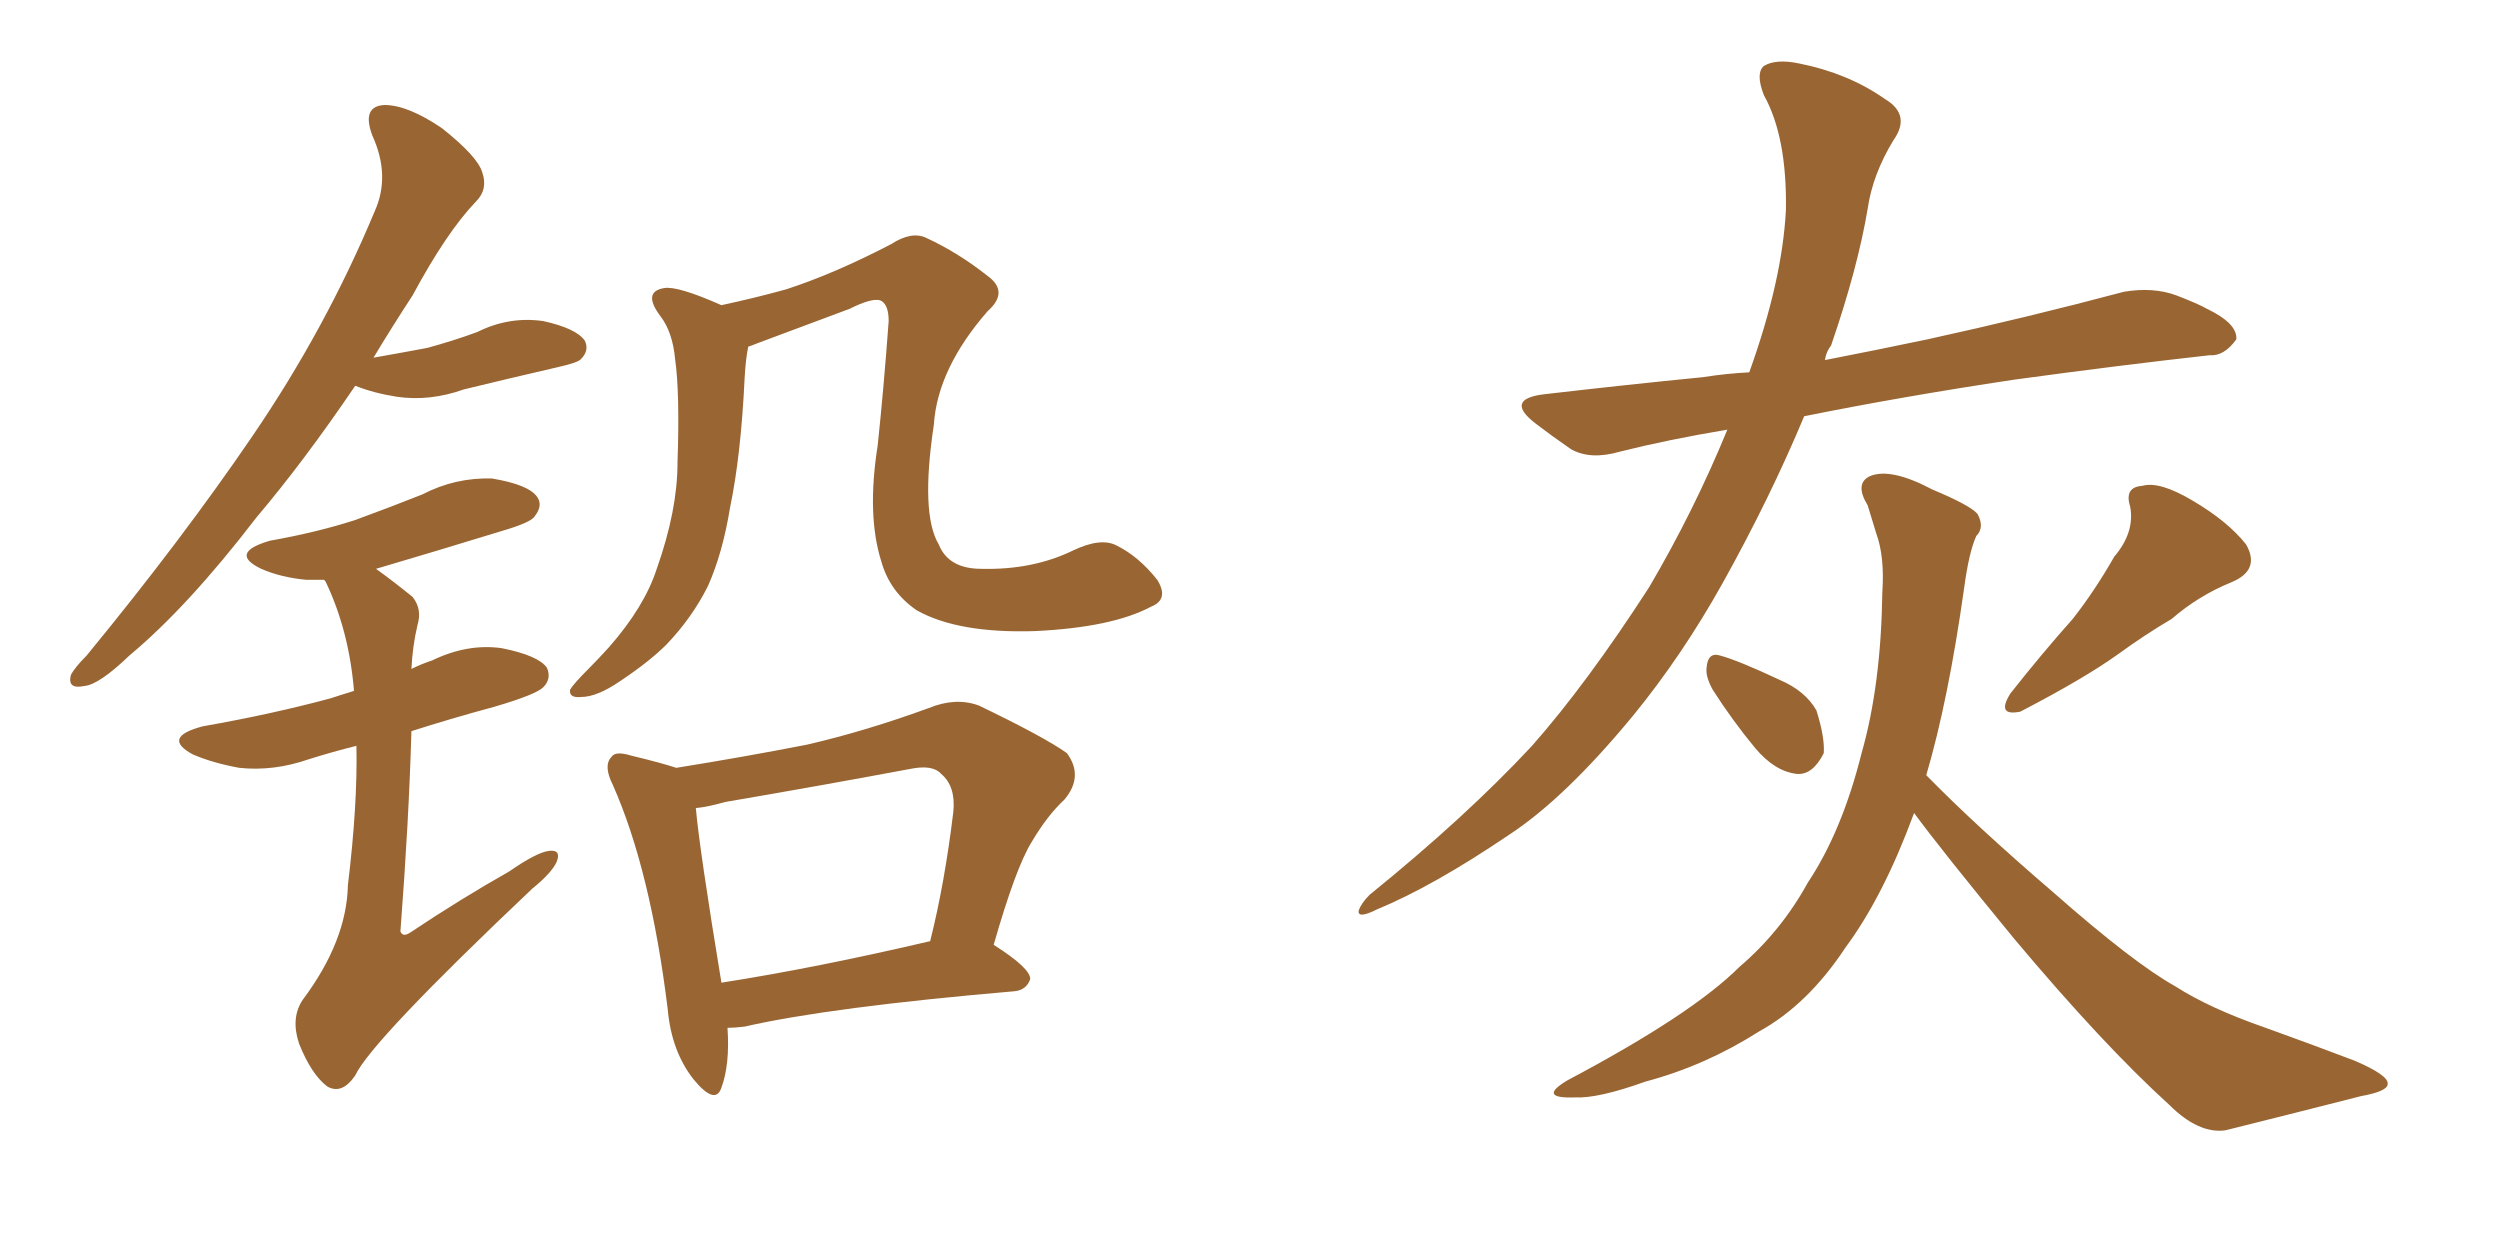 <svg xmlns="http://www.w3.org/2000/svg" xmlns:xlink="http://www.w3.org/1999/xlink" width="300" height="150"><path fill="#996633" padding="10" d="M138.13 72.80L138.13 72.80Q133.45 75.29 124.22 75.73L124.22 75.73Q114.99 76.03 110.01 73.24L110.01 73.24Q106.79 71.04 105.76 67.38L105.76 67.38Q104.00 61.82 105.32 53.47L105.32 53.47Q106.05 46.58 106.64 38.53L106.64 38.53Q106.64 36.47 105.62 36.04L105.62 36.04Q104.59 35.74 101.95 37.06L101.95 37.06Q96.83 38.96 90.97 41.16L90.97 41.16Q90.23 41.46 89.79 41.60L89.79 41.60Q89.50 42.92 89.36 45.26L89.36 45.26Q88.92 54.64 87.60 60.94L87.60 60.94Q86.72 66.36 84.96 70.31L84.96 70.31Q83.06 74.12 79.98 77.34L79.98 77.34Q77.93 79.39 74.41 81.74L74.41 81.74Q71.63 83.64 69.73 83.64L69.73 83.64Q68.26 83.79 68.41 82.76L68.41 82.76Q68.85 82.03 70.61 80.27L70.61 80.27Q71.78 79.10 73.10 77.64L73.10 77.64Q77.34 72.80 78.81 68.26L78.81 68.26Q81.30 61.23 81.30 55.52L81.30 55.52Q81.59 47.17 81.01 43.07L81.01 43.07Q80.71 39.84 79.25 37.94L79.25 37.94Q77.05 35.01 79.69 34.57L79.69 34.57Q81.30 34.28 86.57 36.62L86.57 36.62Q90.67 35.74 94.34 34.72L94.34 34.72Q100.20 32.81 106.93 29.30L106.93 29.30Q109.42 27.69 111.18 28.56L111.18 28.56Q114.99 30.32 118.51 33.11L118.51 33.11Q121.14 35.01 118.51 37.35L118.51 37.35Q112.50 44.24 112.06 50.98L112.06 50.98Q110.45 61.67 112.65 65.33L112.65 65.33Q113.82 68.26 117.77 68.26L117.77 68.26Q123.93 68.41 128.76 66.06L128.76 66.06Q132.13 64.45 134.03 65.48L134.03 65.48Q136.67 66.80 138.87 69.58L138.87 69.58Q140.33 71.92 138.13 72.80ZM87.30 123.34L87.30 123.34Q87.60 127.73 86.57 130.52L86.57 130.52Q85.84 132.71 83.20 129.49L83.20 129.49Q80.57 126.12 80.13 121.14L80.13 121.14Q78.08 104.44 73.54 94.19L73.54 94.19Q72.36 91.85 73.39 90.82L73.39 90.82Q73.83 90.09 75.73 90.67L75.73 90.67Q79.39 91.55 81.15 92.14L81.15 92.14Q89.36 90.82 96.83 89.36L96.83 89.36Q103.86 87.74 111.47 84.96L111.47 84.96Q114.70 83.64 117.48 84.67L117.48 84.67Q125.39 88.48 128.03 90.38L128.03 90.38Q130.08 93.16 127.73 95.95L127.73 95.95Q125.68 97.85 123.78 101.07L123.78 101.07Q121.88 104.15 119.24 113.38L119.24 113.38Q123.63 116.16 123.63 117.48L123.63 117.48Q123.19 118.80 121.73 118.95L121.73 118.95Q99.61 120.85 89.36 123.19L89.36 123.19Q88.18 123.34 87.30 123.34ZM86.57 117.92L86.57 117.92Q97.85 116.16 111.62 112.94L111.62 112.94Q113.38 105.91 114.40 97.41L114.40 97.41Q114.70 94.34 112.94 92.87L112.94 92.87Q111.91 91.70 109.13 92.29L109.13 92.29Q98.14 94.34 87.01 96.24L87.01 96.24Q84.96 96.83 83.50 96.97L83.50 96.97Q83.94 101.95 86.57 117.92ZM42.63 46.29L42.63 46.29Q36.47 55.37 30.76 62.11L30.76 62.11Q22.56 72.80 15.53 78.66L15.53 78.66Q11.87 82.18 10.11 82.32L10.11 82.32Q8.06 82.76 8.50 81.01L8.50 81.01Q8.94 80.13 10.40 78.66L10.40 78.66Q21.83 64.75 30.32 52.29L30.32 52.29Q39.11 39.40 44.97 25.34L44.97 25.34Q46.88 21.09 44.68 16.26L44.68 16.26Q43.36 12.74 46.14 12.60L46.14 12.60Q48.93 12.60 53.03 15.38L53.03 15.38Q57.28 18.75 57.86 20.65L57.86 20.65Q58.59 22.71 57.13 24.17L57.13 24.17Q53.61 27.83 49.51 35.45L49.51 35.45Q47.02 39.26 44.82 42.92L44.82 42.92Q48.19 42.33 51.27 41.75L51.27 41.75Q54.49 40.87 57.28 39.84L57.28 39.84Q61.08 37.94 65.19 38.53L65.19 38.53Q69.14 39.40 70.17 40.87L70.17 40.87Q70.75 42.04 69.73 43.07L69.73 43.07Q69.43 43.51 66.80 44.09L66.80 44.09Q61.08 45.41 55.66 46.73L55.66 46.73Q51.56 48.19 47.61 47.61L47.61 47.61Q44.82 47.17 42.63 46.29ZM42.77 89.50L42.77 89.50L42.77 89.50Q39.84 90.23 37.06 91.11L37.06 91.11Q32.81 92.58 28.71 92.14L28.71 92.14Q25.49 91.55 23.14 90.53L23.14 90.53Q19.34 88.48 24.32 87.16L24.32 87.16Q32.67 85.69 39.70 83.79L39.70 83.79Q41.02 83.35 42.48 82.91L42.48 82.91Q41.89 75.73 39.11 69.87L39.11 69.87Q38.96 69.58 38.82 69.58L38.82 69.58Q37.79 69.58 36.77 69.58L36.77 69.58Q33.69 69.29 31.35 68.26L31.35 68.26Q27.39 66.36 32.37 64.89L32.37 64.89Q38.09 63.87 42.63 62.40L42.63 62.40Q47.02 60.79 50.68 59.33L50.68 59.33Q54.64 57.28 59.03 57.42L59.03 57.42Q63.43 58.15 64.45 59.62L64.45 59.62Q65.19 60.64 64.16 61.96L64.16 61.96Q63.72 62.70 60.21 63.72L60.21 63.72Q52.59 66.06 45.12 68.26L45.12 68.26Q47.17 69.73 49.51 71.63L49.51 71.63Q50.68 73.10 50.10 75L50.10 75Q49.51 77.49 49.37 80.27L49.37 80.27Q50.54 79.69 51.86 79.25L51.86 79.25Q56.10 77.20 60.21 77.78L60.21 77.78Q64.60 78.66 65.63 80.13L65.63 80.13Q66.21 81.45 65.19 82.47L65.19 82.47Q64.31 83.35 59.33 84.81L59.33 84.81Q53.91 86.28 49.37 87.74L49.37 87.74Q49.07 98.44 48.05 111.77L48.05 111.77Q48.34 112.50 49.22 111.91L49.22 111.91Q55.37 107.81 61.08 104.59L61.08 104.59Q64.45 102.25 65.92 102.10L65.92 102.10Q67.38 101.95 66.80 103.42L66.80 103.42Q66.21 104.74 63.87 106.64L63.87 106.64Q44.53 124.95 42.63 129.05L42.63 129.05Q41.02 131.40 39.26 130.37L39.26 130.37Q37.35 128.91 35.89 125.24L35.89 125.24Q34.86 122.17 36.33 119.97L36.33 119.97Q41.60 112.94 41.75 106.20L41.75 106.20Q42.92 96.53 42.77 89.50ZM207.28 51.56L207.28 51.56Q200.24 52.73 194.38 54.20L194.38 54.20Q190.87 55.22 188.53 53.91L188.53 53.91Q186.18 52.29 184.28 50.83L184.28 50.83Q180.47 47.90 185.30 47.31L185.30 47.31Q195.41 46.14 204.35 45.26L204.35 45.26Q207.13 44.82 209.91 44.68L209.91 44.68Q213.87 33.69 214.31 25.20L214.31 25.20Q214.45 16.41 211.67 11.43L211.67 11.43Q210.64 8.79 211.67 7.91L211.67 7.91Q213.13 7.03 215.92 7.62L215.92 7.62Q221.78 8.79 226.17 11.87L226.17 11.87Q229.39 13.77 227.20 16.85L227.20 16.85Q224.71 20.95 224.12 25.05L224.12 25.05Q222.95 32.08 219.73 41.46L219.73 41.46Q219.14 42.19 218.99 43.21L218.99 43.21Q225 42.04 231.30 40.72L231.30 40.72Q243.31 38.09 254.88 35.01L254.88 35.01Q258.40 34.42 261.18 35.45L261.18 35.45Q263.82 36.47 264.84 37.06L264.84 37.06Q268.51 38.82 268.36 40.72L268.36 40.72Q266.89 42.77 265.14 42.63L265.14 42.63Q254.59 43.80 241.70 45.56L241.70 45.56Q228.08 47.61 216.50 49.95L216.50 49.95Q212.40 59.77 206.69 70.02L206.69 70.02Q201.86 78.66 196.00 85.84L196.00 85.84Q187.79 95.80 181.05 100.20L181.05 100.20Q171.97 106.35 165.23 109.13L165.23 109.13Q162.89 110.30 163.04 109.28L163.04 109.28Q163.33 108.40 164.36 107.37L164.36 107.37Q175.93 98.00 183.84 89.50L183.84 89.50Q190.43 82.03 197.90 70.46L197.90 70.46Q203.32 61.23 207.28 51.56ZM205.52 82.76L205.52 82.76Q204.64 81.15 204.79 80.13L204.79 80.13Q204.93 78.22 206.40 78.66L206.40 78.66Q208.59 79.25 213.57 81.59L213.57 81.59Q216.65 82.91 217.97 85.25L217.97 85.25Q218.99 88.48 218.85 90.38L218.85 90.38Q217.53 93.02 215.63 92.87L215.63 92.87Q212.99 92.58 210.64 89.79L210.64 89.79Q207.86 86.43 205.52 82.76ZM253.71 66.80L253.71 66.80Q256.20 63.87 255.62 60.79L255.62 60.79Q254.88 58.45 257.08 58.30L257.08 58.30Q259.13 57.71 263.09 60.06L263.09 60.06Q267.33 62.55 269.53 65.33L269.53 65.33Q271.29 68.41 267.77 69.87L267.77 69.87Q263.82 71.48 260.60 74.27L260.60 74.27Q257.37 76.17 254.15 78.52L254.15 78.52Q250.05 81.45 242.43 85.40L242.43 85.40Q239.50 85.99 241.26 83.20L241.26 83.20Q245.07 78.37 248.73 74.27L248.73 74.27Q251.37 70.90 253.71 66.80ZM229.69 97.56L229.69 97.56L229.69 97.56Q226.03 107.52 221.48 113.67L221.48 113.67Q216.94 120.56 211.08 123.78L211.08 123.78Q204.64 127.88 197.46 129.79L197.46 129.79Q191.75 131.84 188.96 131.69L188.96 131.69Q184.42 131.84 188.09 129.64L188.09 129.64Q203.03 121.73 208.74 116.02L208.74 116.02Q213.72 111.77 216.94 105.91L216.94 105.91Q221.04 99.76 223.39 90.38L223.39 90.38Q225.73 82.18 225.88 71.04L225.88 71.04Q226.17 66.80 225.15 64.01L225.15 64.01Q224.56 62.11 224.12 60.64L224.12 60.64Q222.51 58.01 224.41 57.13L224.41 57.13Q226.90 56.10 231.88 58.74L231.88 58.74Q236.43 60.64 237.30 61.67L237.30 61.67Q238.18 63.28 237.16 64.31L237.16 64.31Q236.28 66.21 235.69 70.61L235.69 70.61Q233.79 84.08 231.15 93.02L231.15 93.02Q237.01 99.02 246.39 107.08L246.39 107.08Q256.05 115.58 261.04 118.36L261.04 118.36Q265.14 121.00 271.88 123.34L271.88 123.34Q277.59 125.39 282.57 127.29L282.57 127.29Q286.67 129.05 286.52 130.08L286.52 130.08Q286.52 130.96 283.30 131.54L283.30 131.54Q275.83 133.45 267.04 135.64L267.04 135.64Q263.82 136.08 260.30 132.57L260.30 132.57Q252.39 125.39 241.70 112.65L241.70 112.65Q232.91 101.95 229.69 97.56Z"/></svg>